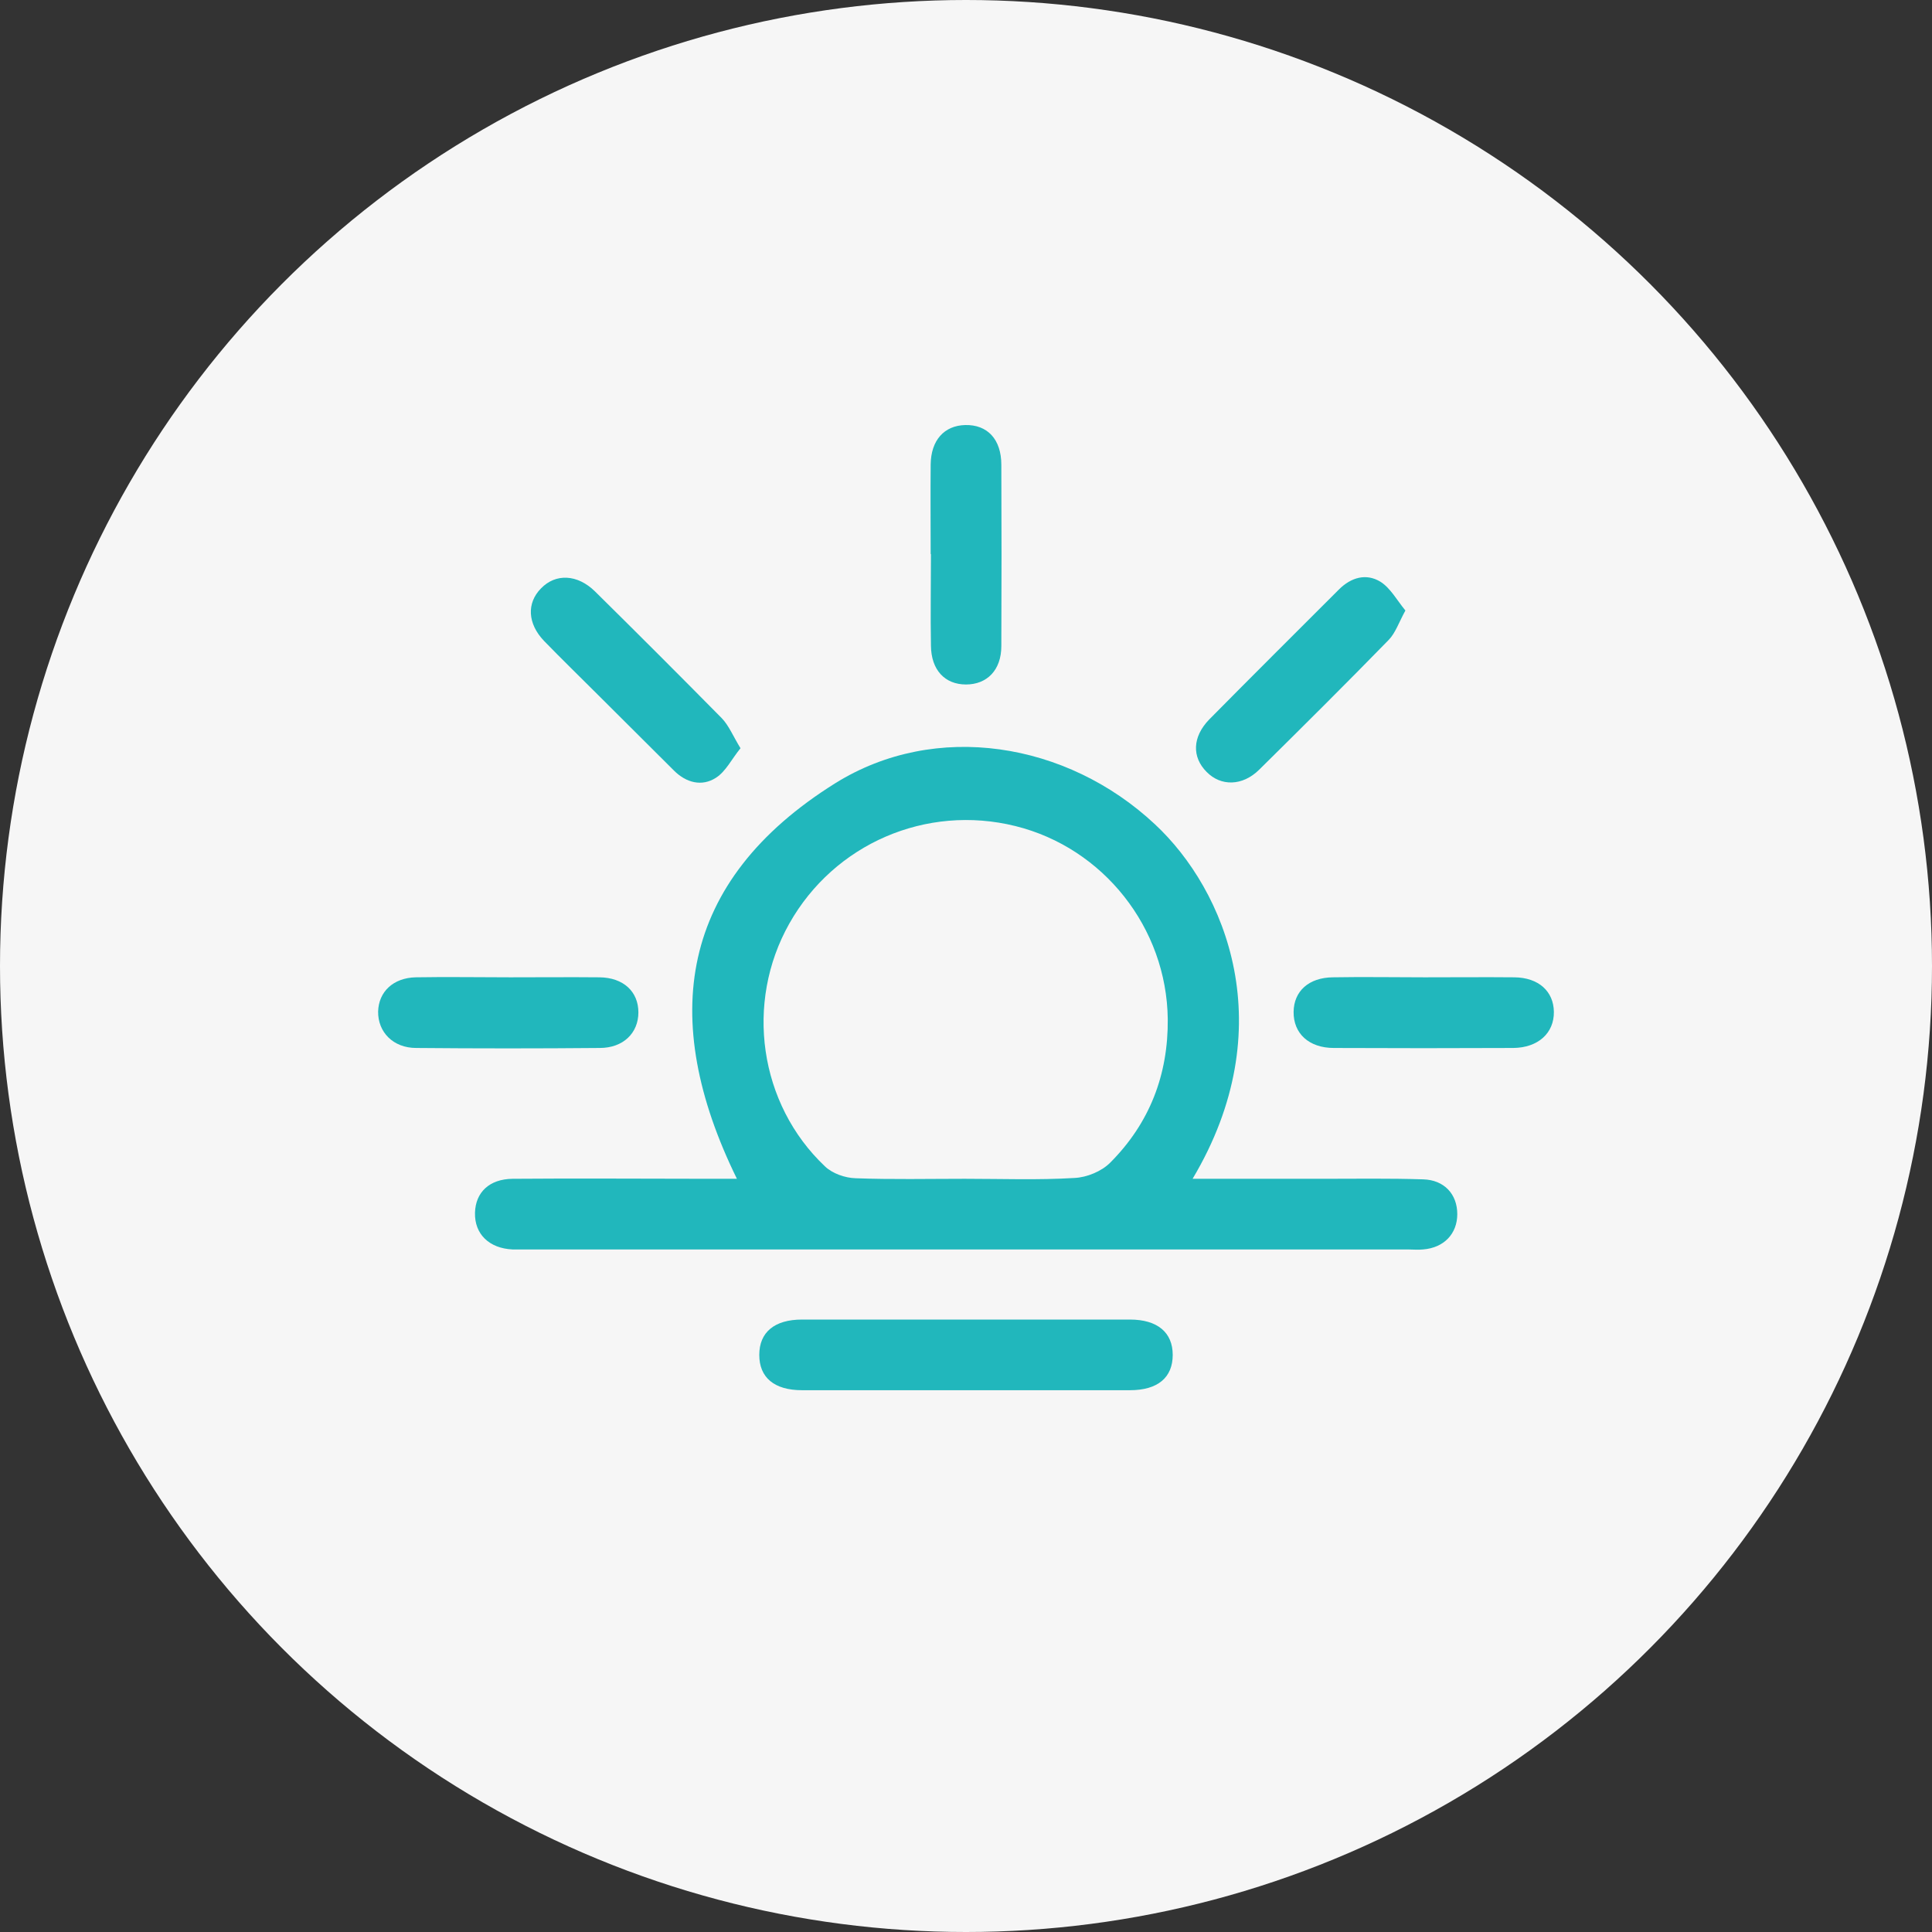 <?xml version="1.0" encoding="UTF-8"?><svg id="Capa_1" xmlns="http://www.w3.org/2000/svg" viewBox="0 0 70 70"><rect x="0" y="0" width="70" height="70" fill="#333333" stroke="none"/><defs><style>.cls-1{fill:#f6f6f6;}.cls-1,.cls-2{stroke-width:0px;}.cls-2{fill:#21b7bc;}</style></defs><circle class="cls-1" cx="35" cy="35" r="35"/><g id="hoQ7EU"><path class="cls-2" d="m43.21,42.71c1.65,0,3.17,0,4.7,0,1.22,0,2.43-.02,3.65.02.77.02,1.24.54,1.24,1.26,0,.71-.48,1.22-1.24,1.28-.18.02-.37,0-.55,0-10.65,0-21.31,0-31.96,0-.16,0-.32,0-.48,0-.85-.04-1.38-.56-1.36-1.33.02-.74.52-1.22,1.36-1.23,2.38-.02,4.76,0,7.14,0,.32,0,.63,0,.99,0-2.85-5.81-2.1-10.79,3.56-14.33,3.64-2.27,8.39-1.5,11.58,1.48,2.58,2.4,4.63,7.38,1.37,12.85Zm-8.24,0c1.32,0,2.64.05,3.96-.03.45-.02.98-.24,1.29-.55,1.43-1.43,2.11-3.19,2.09-5.21-.04-3.3-2.33-6.2-5.52-6.99-3.23-.8-6.56.64-8.19,3.53-1.62,2.87-1.1,6.54,1.29,8.8.27.26.73.42,1.11.43,1.32.05,2.64.02,3.96.02Z"/><path class="cls-2" d="m35,50.37c-1.98,0-3.96,0-5.94,0-1.01,0-1.55-.46-1.55-1.28,0-.82.55-1.28,1.55-1.28,3.96,0,7.92,0,11.88,0,1,0,1.55.47,1.55,1.28,0,.82-.54,1.28-1.55,1.28-1.98,0-3.96,0-5.94,0Z"/><path class="cls-2" d="m26.83,27.11c-.32.39-.53.84-.89,1.07-.51.33-1.08.18-1.52-.26-.92-.91-1.83-1.83-2.75-2.74-.65-.65-1.32-1.3-1.96-1.96-.6-.63-.63-1.37-.11-1.9.53-.55,1.32-.52,1.96.11,1.54,1.52,3.07,3.05,4.59,4.59.26.27.41.65.68,1.09Z"/><path class="cls-2" d="m50.92,22.12c-.24.44-.36.81-.6,1.06-1.55,1.59-3.12,3.15-4.7,4.71-.61.6-1.39.6-1.9.08-.54-.54-.52-1.27.09-1.9,1.56-1.58,3.13-3.14,4.7-4.71.44-.44.99-.6,1.51-.28.36.23.59.66.9,1.04Z"/><path class="cls-2" d="m18.47,35.41c1.08,0,2.17-.01,3.25,0,.87.01,1.41.52,1.41,1.27,0,.75-.55,1.29-1.4,1.29-2.22.02-4.44.02-6.65,0-.84,0-1.39-.58-1.38-1.32.02-.72.55-1.22,1.36-1.24,1.14-.02,2.27,0,3.41,0Z"/><path class="cls-2" d="m51.62,35.41c1.08,0,2.17-.01,3.25,0,.88.01,1.42.51,1.43,1.25.01.77-.57,1.3-1.47,1.31-2.17.01-4.33.01-6.5,0-.91,0-1.47-.53-1.46-1.31.01-.75.55-1.24,1.42-1.25,1.11-.02,2.22,0,3.33,0Z"/><path class="cls-2" d="m33.72,20.08c0-1.08-.01-2.17,0-3.25.01-.88.49-1.41,1.25-1.43.8-.02,1.31.51,1.31,1.44.01,2.19.01,4.38,0,6.57,0,.87-.52,1.39-1.28,1.39-.77,0-1.26-.53-1.27-1.4-.02-1.11,0-2.22,0-3.33Z"/></g></svg>